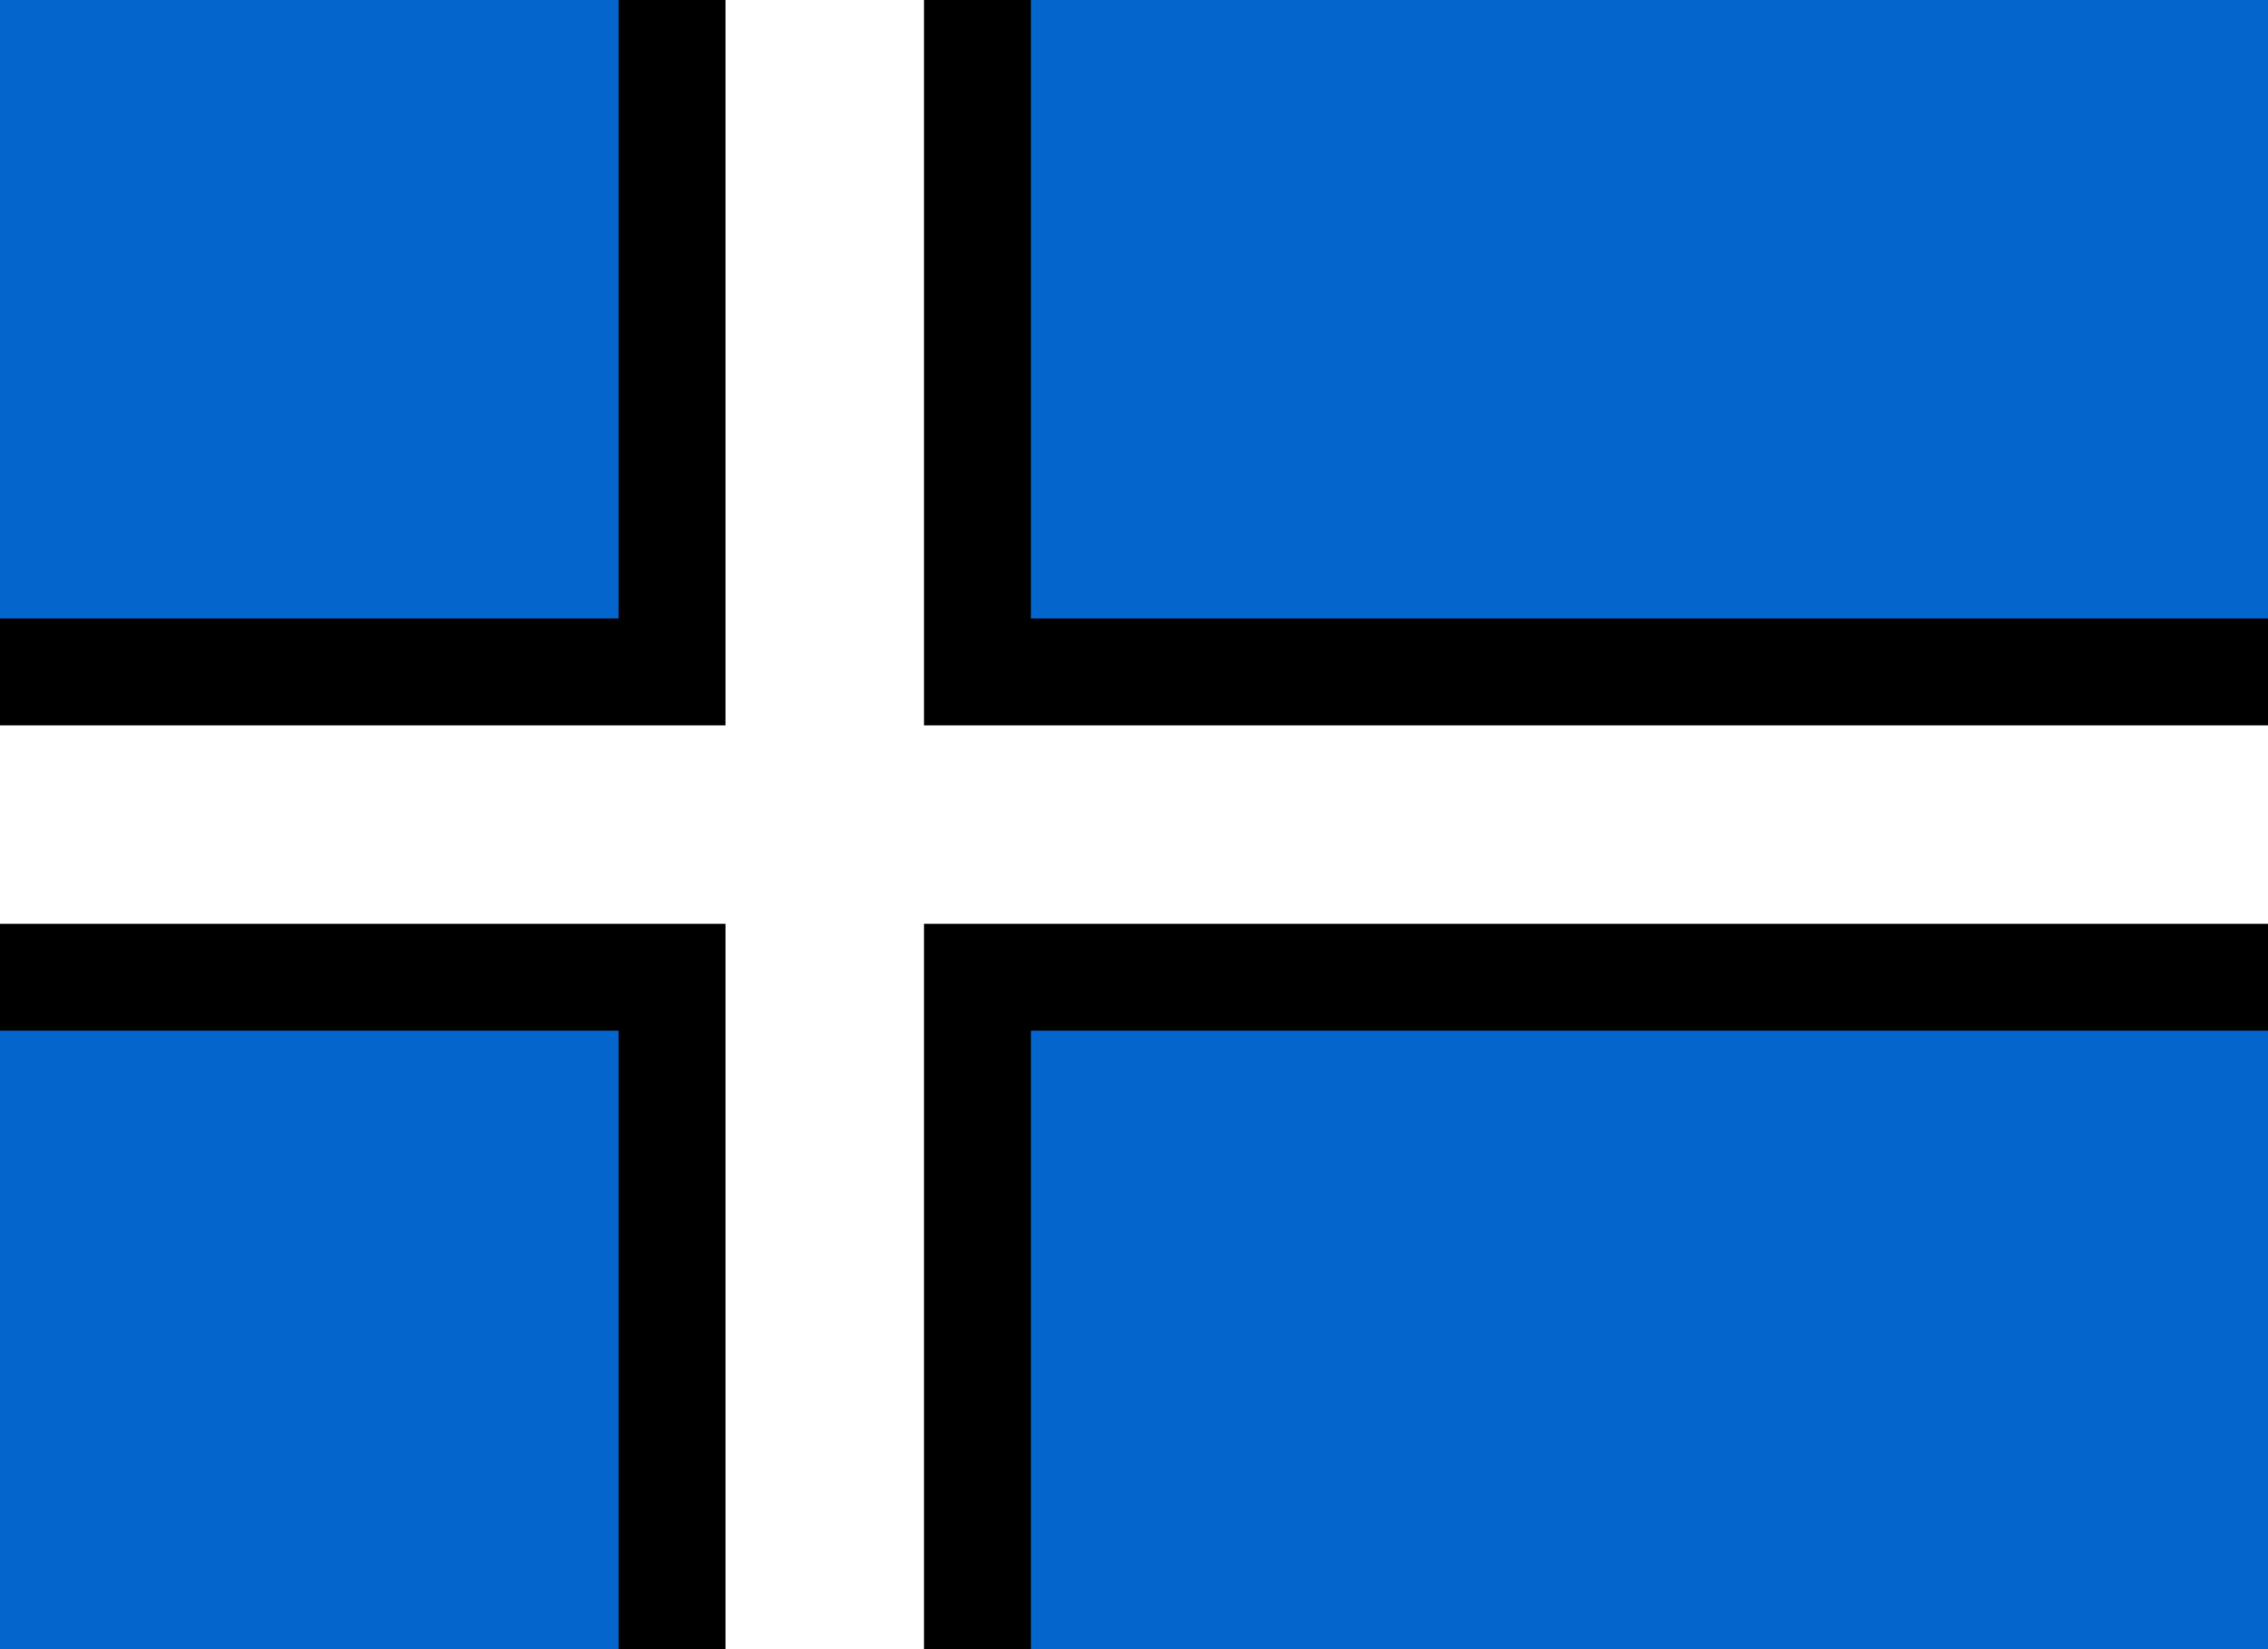 <?xml version="1.0" encoding="UTF-8" standalone="no"?>
<!DOCTYPE svg PUBLIC "-//W3C//DTD SVG 1.1//EN"
  "http://www.w3.org/TR/2003/REC-SVG11-20030114/DTD/svg11.dtd">
<svg
   xmlns:svg="http://www.w3.org/2000/svg"
   xmlns="http://www.w3.org/2000/svg"
   version="1.0"
   width="594"
   height="432"
   viewBox="0 0 297 216">
  <rect
     width="297"
     height="216"
     fill="#0466CC"/>
  <path
     d="M108,0 v216 M0,108 h297" stroke-width="54" stroke="black" />
  <path
     d="M108,0 v216 M0,108 h297" stroke-width="26" stroke="white" />  
</svg>